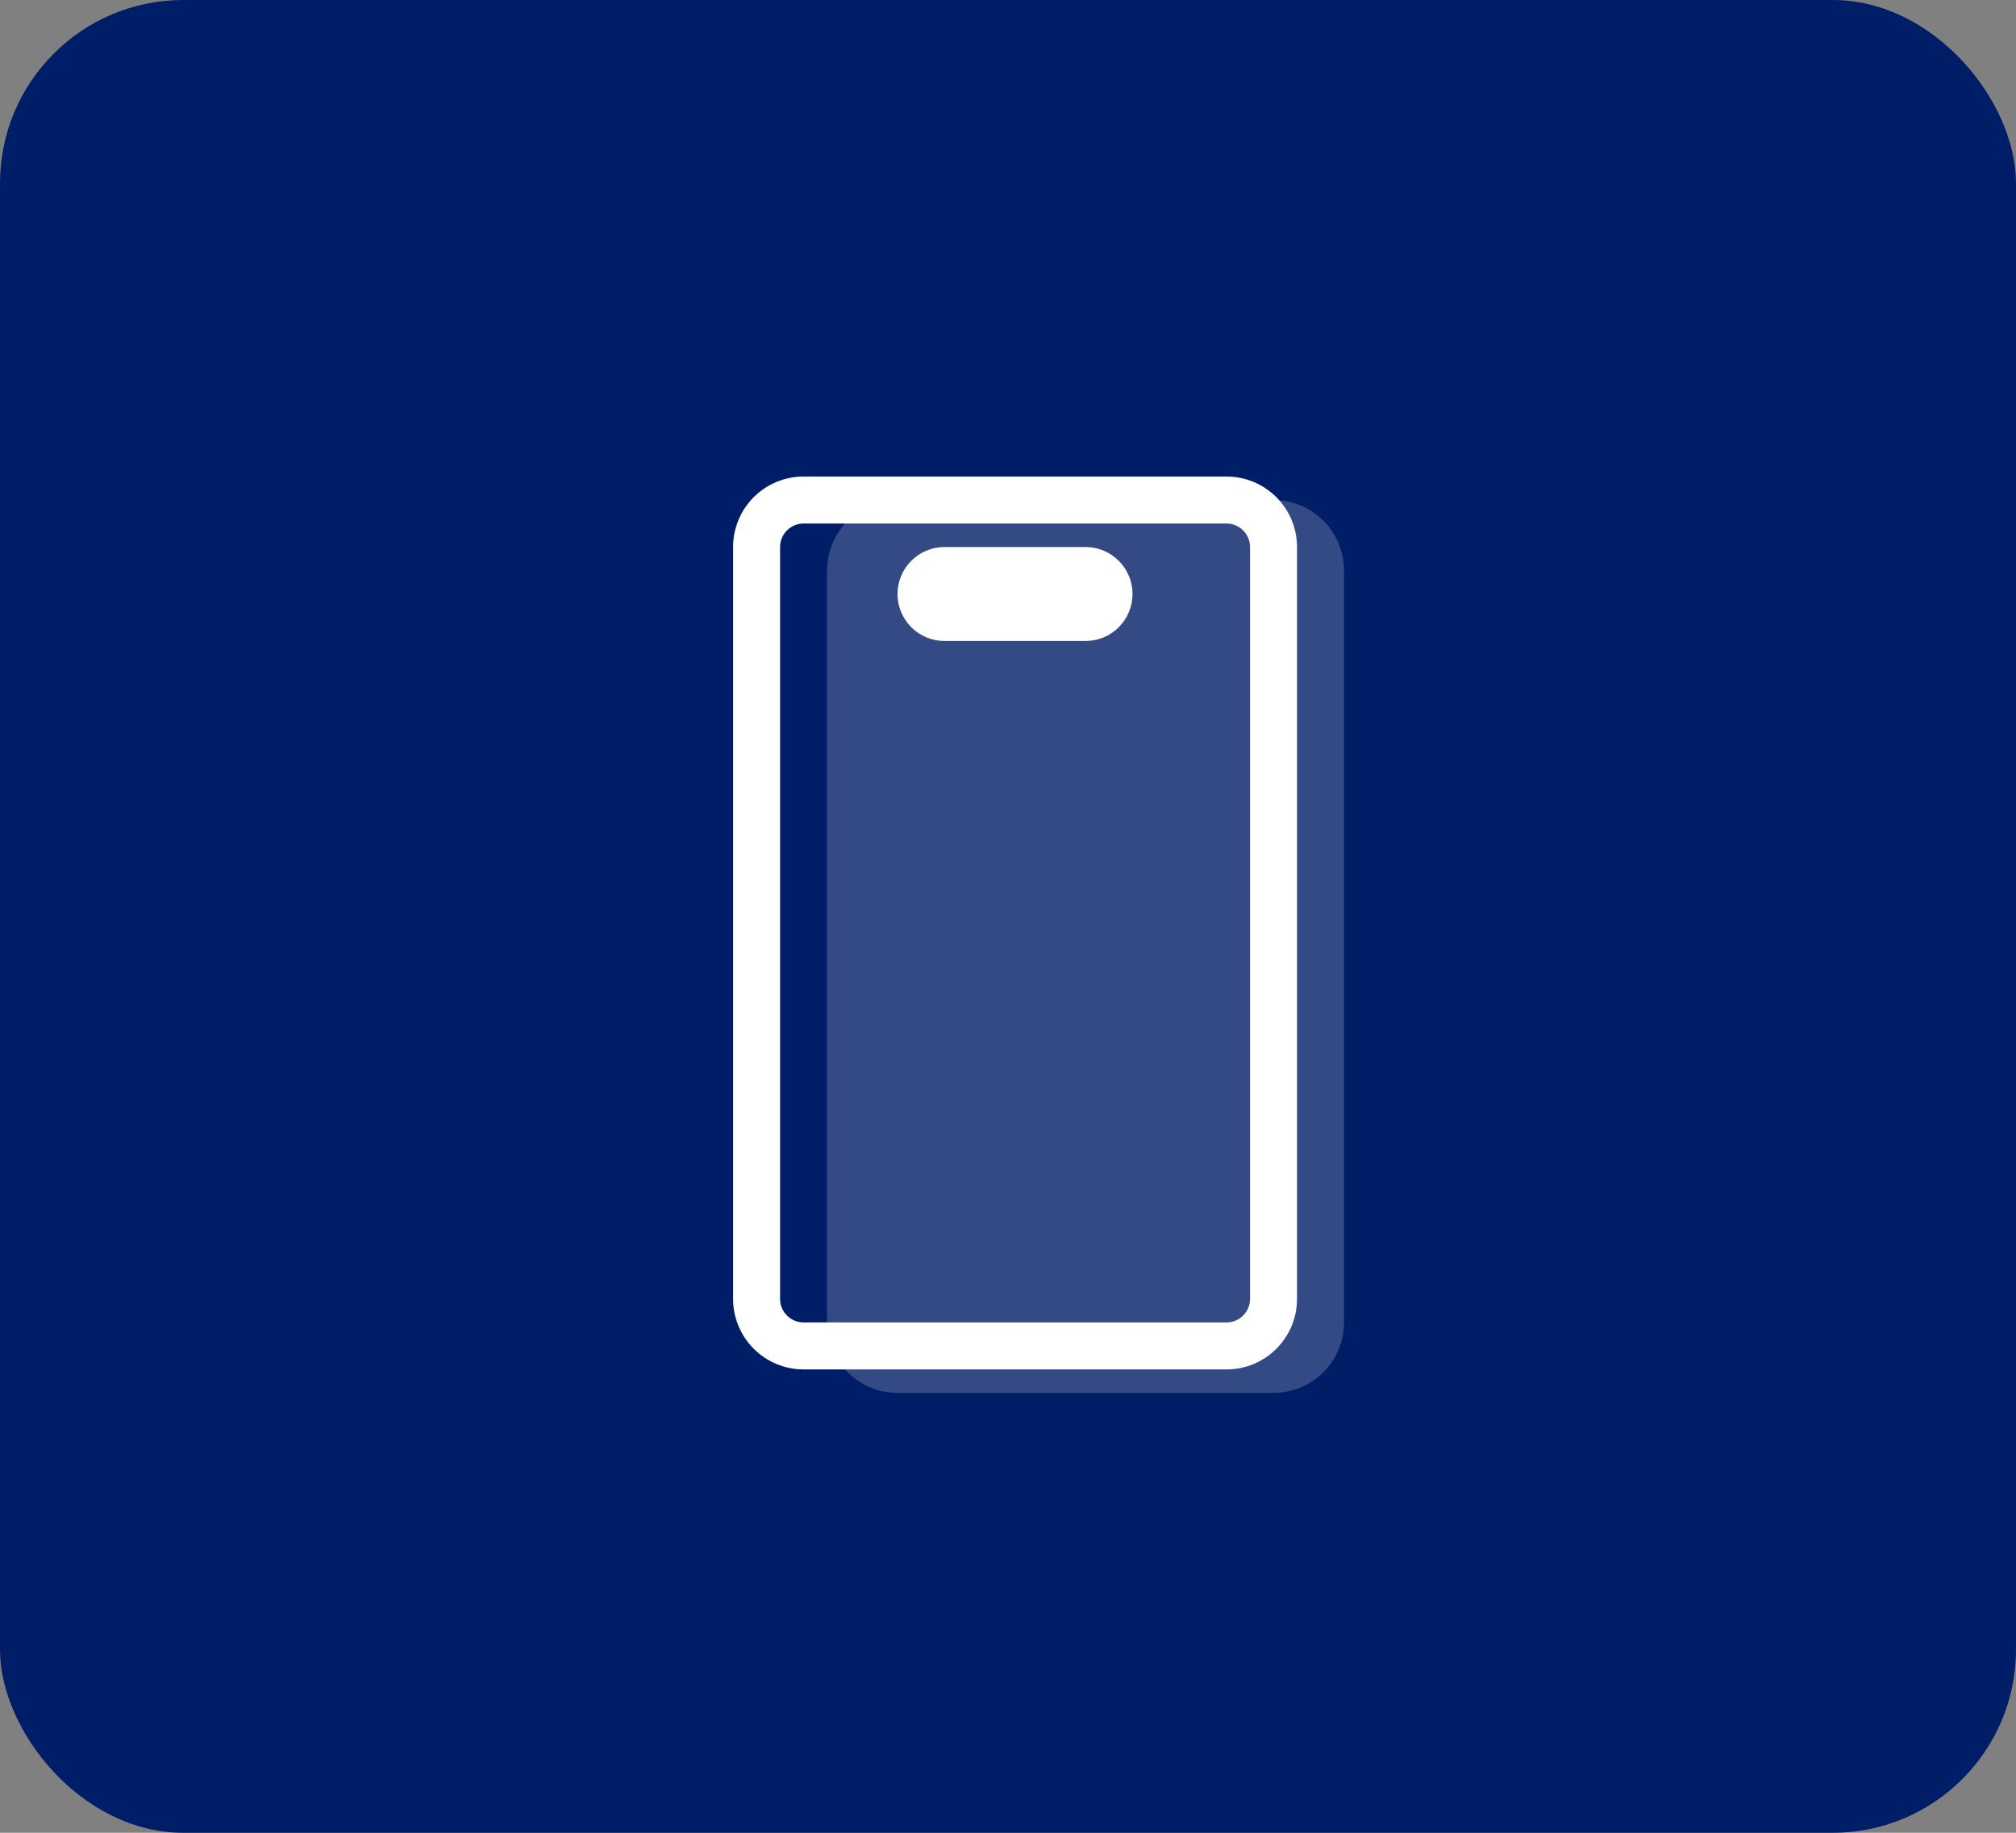 <svg width="55" height="50" viewBox="0 0 55 50" fill="none" xmlns="http://www.w3.org/2000/svg">
<rect x="0" y="0" width="55" height="50" fill="#808080" stroke="none"/>
<rect width="55" height="50" rx="5" fill="#001D67"/>
<path opacity="0.2" fill-rule="evenodd" clip-rule="evenodd" d="M22.564 15.564C22.564 15.054 22.767 14.565 23.128 14.204C23.488 13.844 23.977 13.641 24.488 13.641H34.744C35.254 13.641 35.743 13.844 36.104 14.204C36.464 14.565 36.667 15.054 36.667 15.564V36.077C36.667 36.587 36.464 37.076 36.104 37.437C35.743 37.797 35.254 38 34.744 38H24.488C23.977 38 23.488 37.797 23.128 37.437C22.767 37.076 22.564 36.587 22.564 36.077V15.564Z" fill="white"/>
<path fill-rule="evenodd" clip-rule="evenodd" d="M20 14.923C20 14.413 20.203 13.924 20.563 13.563C20.924 13.203 21.413 13 21.923 13H33.462C33.972 13 34.461 13.203 34.821 13.563C35.182 13.924 35.385 14.413 35.385 14.923V35.436C35.385 35.946 35.182 36.435 34.821 36.796C34.461 37.156 33.972 37.359 33.462 37.359H21.923C21.413 37.359 20.924 37.156 20.563 36.796C20.203 36.435 20 35.946 20 35.436V14.923ZM21.923 14.282C21.753 14.282 21.59 14.35 21.47 14.47C21.35 14.59 21.282 14.753 21.282 14.923V35.436C21.282 35.606 21.35 35.769 21.47 35.889C21.59 36.009 21.753 36.077 21.923 36.077H33.462C33.632 36.077 33.795 36.009 33.915 35.889C34.035 35.769 34.103 35.606 34.103 35.436V14.923C34.103 14.753 34.035 14.59 33.915 14.47C33.795 14.35 33.632 14.282 33.462 14.282H21.923Z" fill="white"/>
<path fill-rule="evenodd" clip-rule="evenodd" d="M24.486 16.205C24.486 15.865 24.621 15.539 24.862 15.299C25.102 15.058 25.428 14.923 25.768 14.923H29.614C29.955 14.923 30.281 15.058 30.521 15.299C30.762 15.539 30.897 15.865 30.897 16.205C30.897 16.545 30.762 16.871 30.521 17.112C30.281 17.352 29.955 17.487 29.614 17.487H25.768C25.428 17.487 25.102 17.352 24.862 17.112C24.621 16.871 24.486 16.545 24.486 16.205Z" fill="white"/>
</svg>
